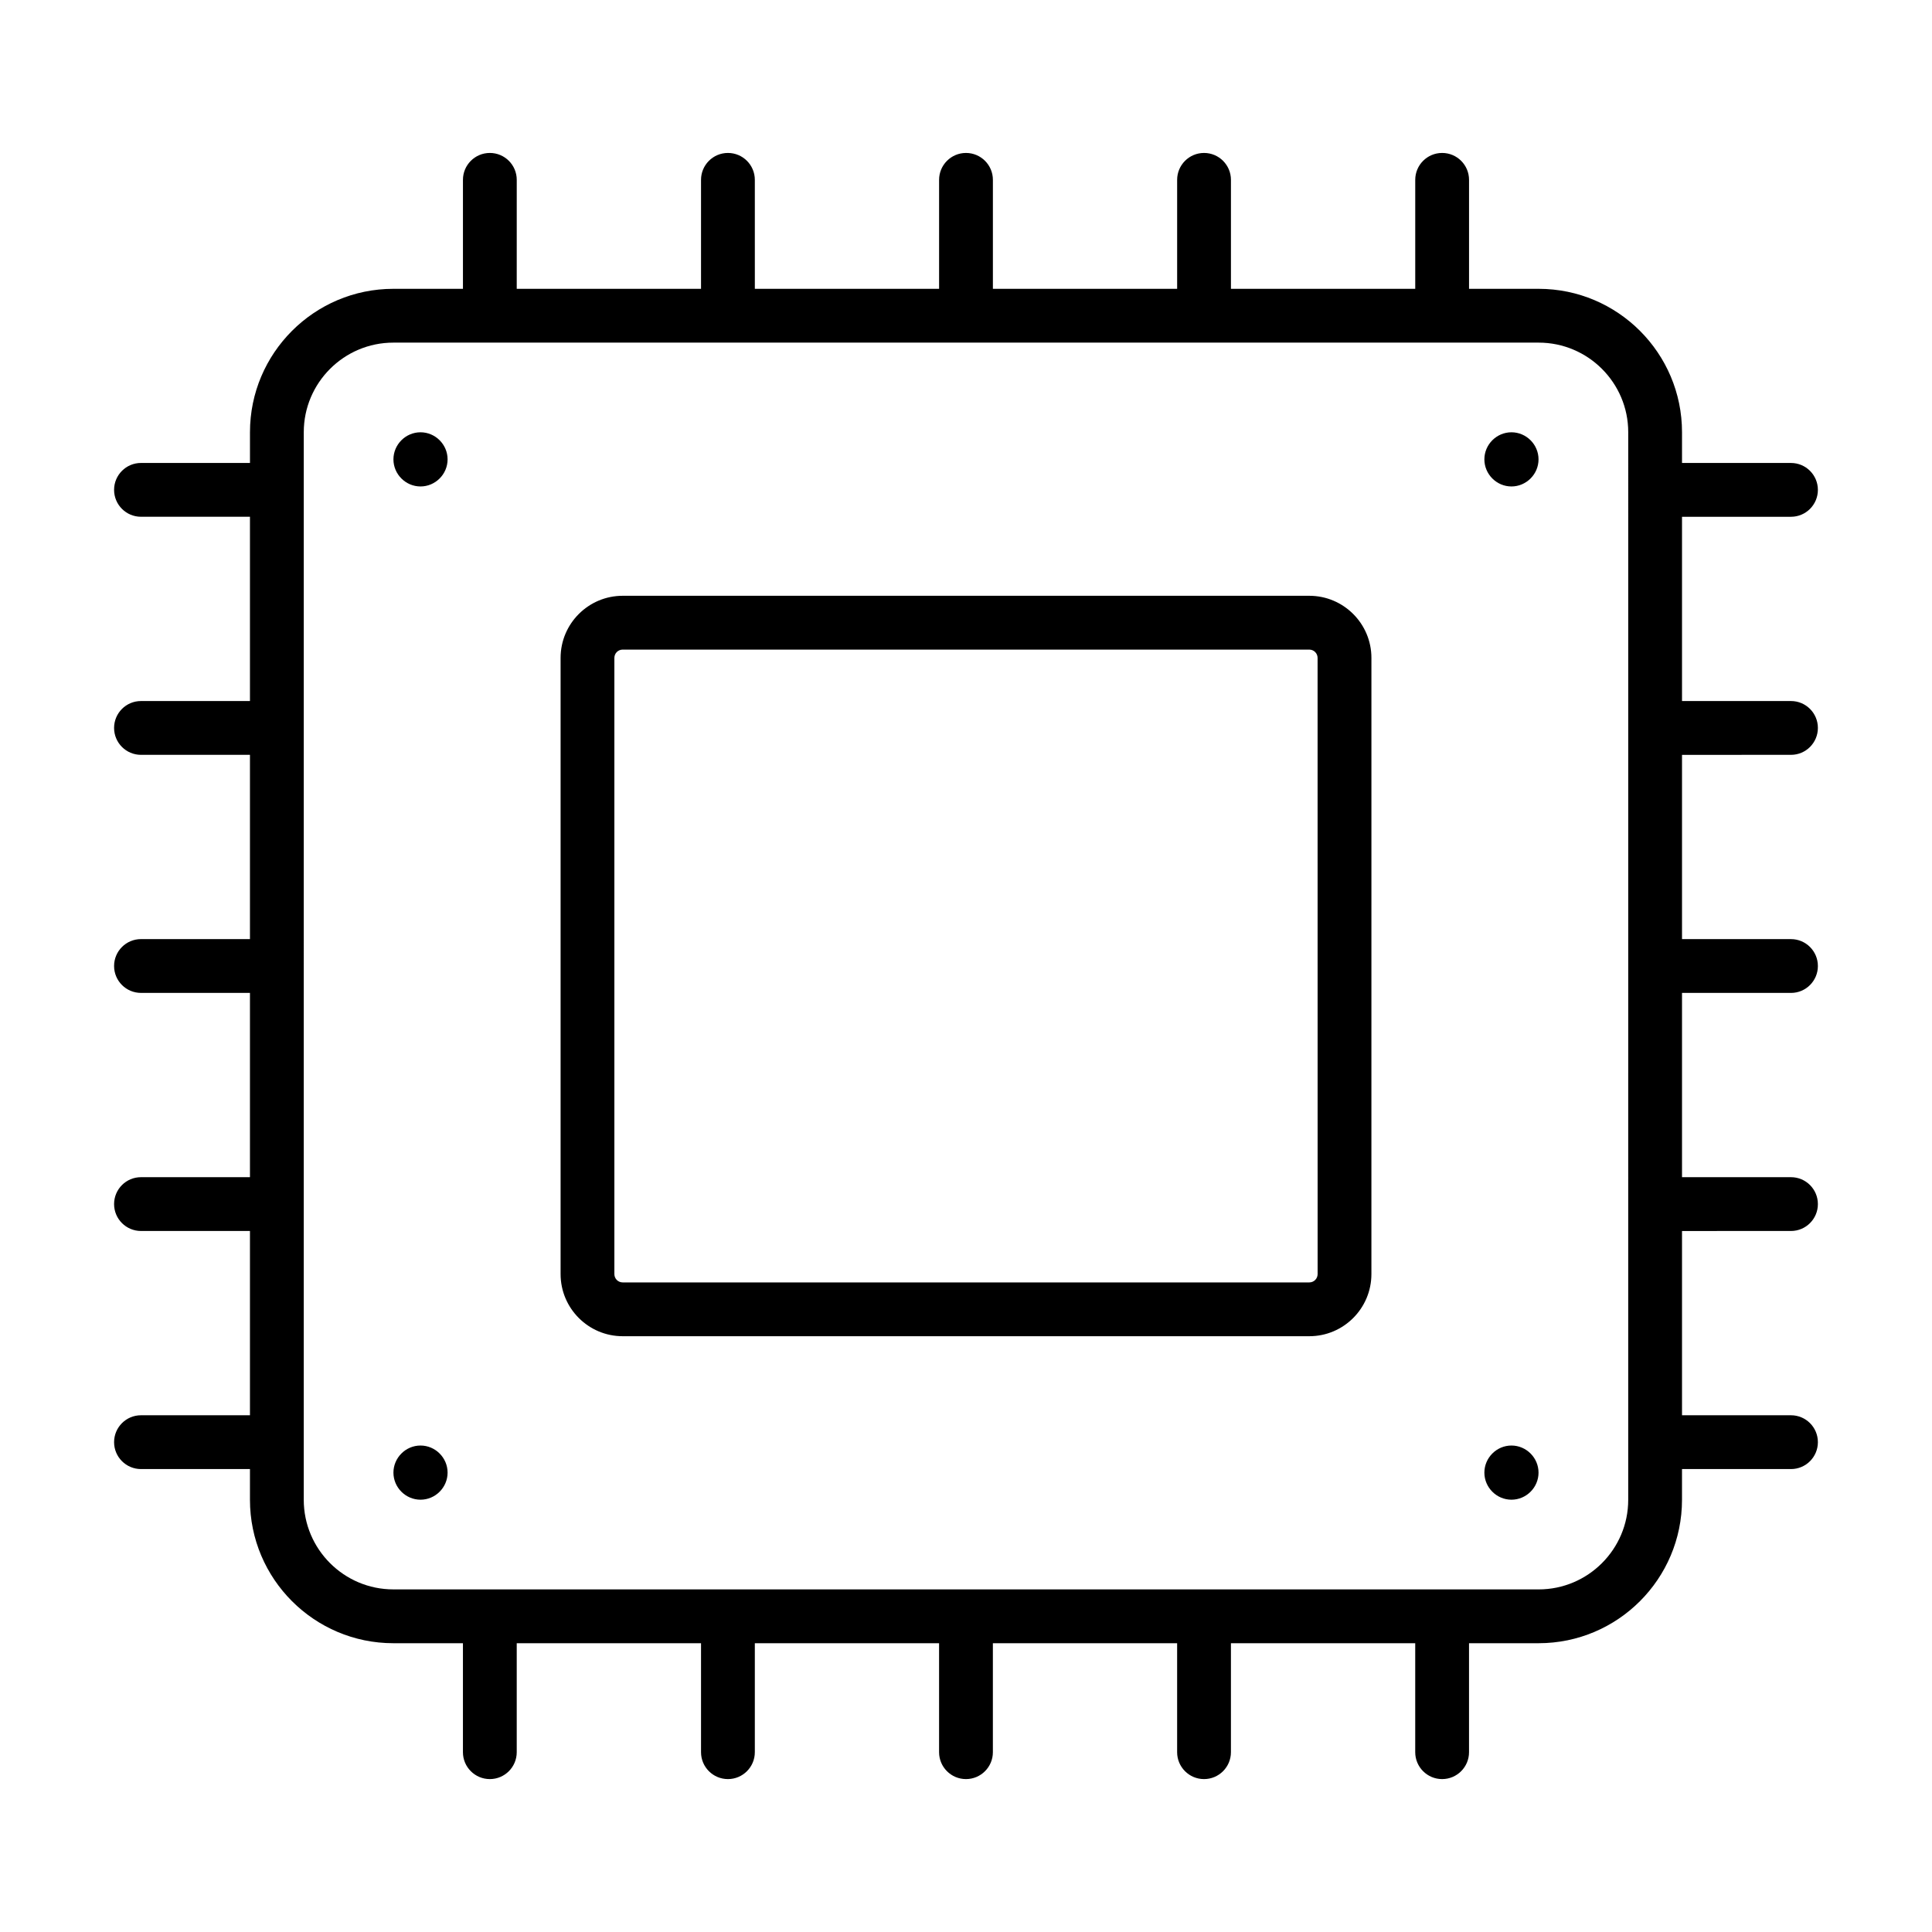 <?xml version="1.0" encoding="UTF-8"?>
<!-- Uploaded to: SVG Find, www.svgfind.com, Generator: SVG Find Mixer Tools -->
<svg fill="#000000" width="800px" height="800px" version="1.1" viewBox="144 144 512 512" xmlns="http://www.w3.org/2000/svg">
 <g>
  <path d="m490.98 301.89h-181.96c-9.078 0-16.457 7.383-16.457 16.457v163.3c0 9.078 7.379 16.465 16.457 16.465h181.96c9.078 0 16.457-7.383 16.457-16.465l0.004-163.3c0-9.074-7.383-16.457-16.461-16.457zm2.203 179.76c0 1.215-0.984 2.203-2.199 2.203h-181.97c-1.215 0-2.199-0.988-2.199-2.203v-163.3c0-1.211 0.984-2.199 2.199-2.199h181.96c1.215 0 2.199 0.988 2.199 2.199z"/>
  <path d="m618.63 344.04c3.938 0 7.129-3.195 7.129-7.129 0-3.938-3.195-7.129-7.129-7.129h-28.879v-48.832h28.879c3.938 0 7.129-3.195 7.129-7.129 0-3.938-3.195-7.129-7.129-7.129h-28.879v-8.156c0-20.953-17.043-37.996-37.996-37.996h-18.445v-28.879c0-3.938-3.195-7.129-7.129-7.129-3.938 0-7.129 3.195-7.129 7.129v28.879h-48.84v-28.879c0-3.938-3.195-7.129-7.129-7.129-3.938 0-7.129 3.195-7.129 7.129v28.879h-48.828v-28.879c0-3.938-3.195-7.129-7.129-7.129-3.938 0-7.129 3.195-7.129 7.129v28.879h-48.828l-0.004-28.879c0-3.938-3.195-7.129-7.129-7.129-3.938 0-7.129 3.195-7.129 7.129v28.879h-48.84l0.004-28.879c0-3.938-3.195-7.129-7.129-7.129-3.938 0-7.129 3.195-7.129 7.129v28.879h-18.445c-20.953 0-37.996 17.043-37.996 37.996v8.156l-28.883-0.004c-3.938 0-7.129 3.195-7.129 7.129 0 3.938 3.195 7.129 7.129 7.129h28.879v48.832l-28.879 0.004c-3.938 0-7.129 3.195-7.129 7.129 0 3.938 3.195 7.129 7.129 7.129h28.879v48.832h-28.879c-3.938 0-7.129 3.195-7.129 7.129 0 3.938 3.195 7.129 7.129 7.129h28.879v48.832l-28.879 0.004c-3.938 0-7.129 3.195-7.129 7.129 0 3.938 3.195 7.129 7.129 7.129h28.879v48.832l-28.879 0.004c-3.938 0-7.129 3.195-7.129 7.129 0 3.938 3.195 7.129 7.129 7.129h28.879v8.156c0 20.953 17.043 37.996 37.996 37.996h18.445v28.879c0 3.938 3.195 7.129 7.129 7.129 3.938 0 7.129-3.195 7.129-7.129v-28.879h48.84v28.879c0 3.938 3.195 7.129 7.129 7.129 3.938 0 7.129-3.195 7.129-7.129v-28.879h48.828v28.879c0 3.938 3.195 7.129 7.129 7.129 3.938 0 7.129-3.195 7.129-7.129v-28.879h48.828v28.879c0 3.938 3.195 7.129 7.129 7.129 3.938 0 7.129-3.195 7.129-7.129v-28.879h48.84v28.879c0 3.938 3.195 7.129 7.129 7.129 3.938 0 7.129-3.195 7.129-7.129v-28.879h18.445c20.953 0 37.996-17.043 37.996-37.996v-8.156h28.883c3.938 0 7.129-3.195 7.129-7.129 0-3.938-3.195-7.129-7.129-7.129h-28.879v-48.832l28.879-0.004c3.938 0 7.129-3.195 7.129-7.129 0-3.938-3.195-7.129-7.129-7.129h-28.879v-48.832h28.879c3.938 0 7.129-3.195 7.129-7.129 0-3.938-3.195-7.129-7.129-7.129h-28.879v-48.832zm-43.137 197.43c0 13.09-10.648 23.738-23.738 23.738l-303.52-0.004c-13.09 0-23.738-10.648-23.738-23.738l0.004-282.93c0-13.09 10.648-23.738 23.738-23.738h303.52c13.09 0 23.738 10.648 23.738 23.738z"/>
  <path d="m544.55 258.56c-3.938 0-7.176 3.238-7.176 7.176s3.238 7.18 7.176 7.18 7.176-3.246 7.176-7.18c0-3.938-3.242-7.176-7.176-7.176z"/>
  <path d="m544.55 527.08c-3.938 0-7.176 3.246-7.176 7.18 0 3.938 3.238 7.176 7.176 7.176s7.176-3.238 7.176-7.176c0-3.934-3.242-7.18-7.176-7.18z"/>
  <path d="m255.44 527.08c-3.938 0-7.176 3.246-7.176 7.18 0 3.938 3.238 7.176 7.176 7.176s7.176-3.238 7.176-7.176c0-3.934-3.238-7.18-7.176-7.18z"/>
  <path d="m255.44 258.56c-3.938 0-7.176 3.238-7.176 7.176s3.238 7.18 7.176 7.18 7.176-3.246 7.176-7.18c0-3.938-3.238-7.176-7.176-7.176z"/>
 </g>
</svg>